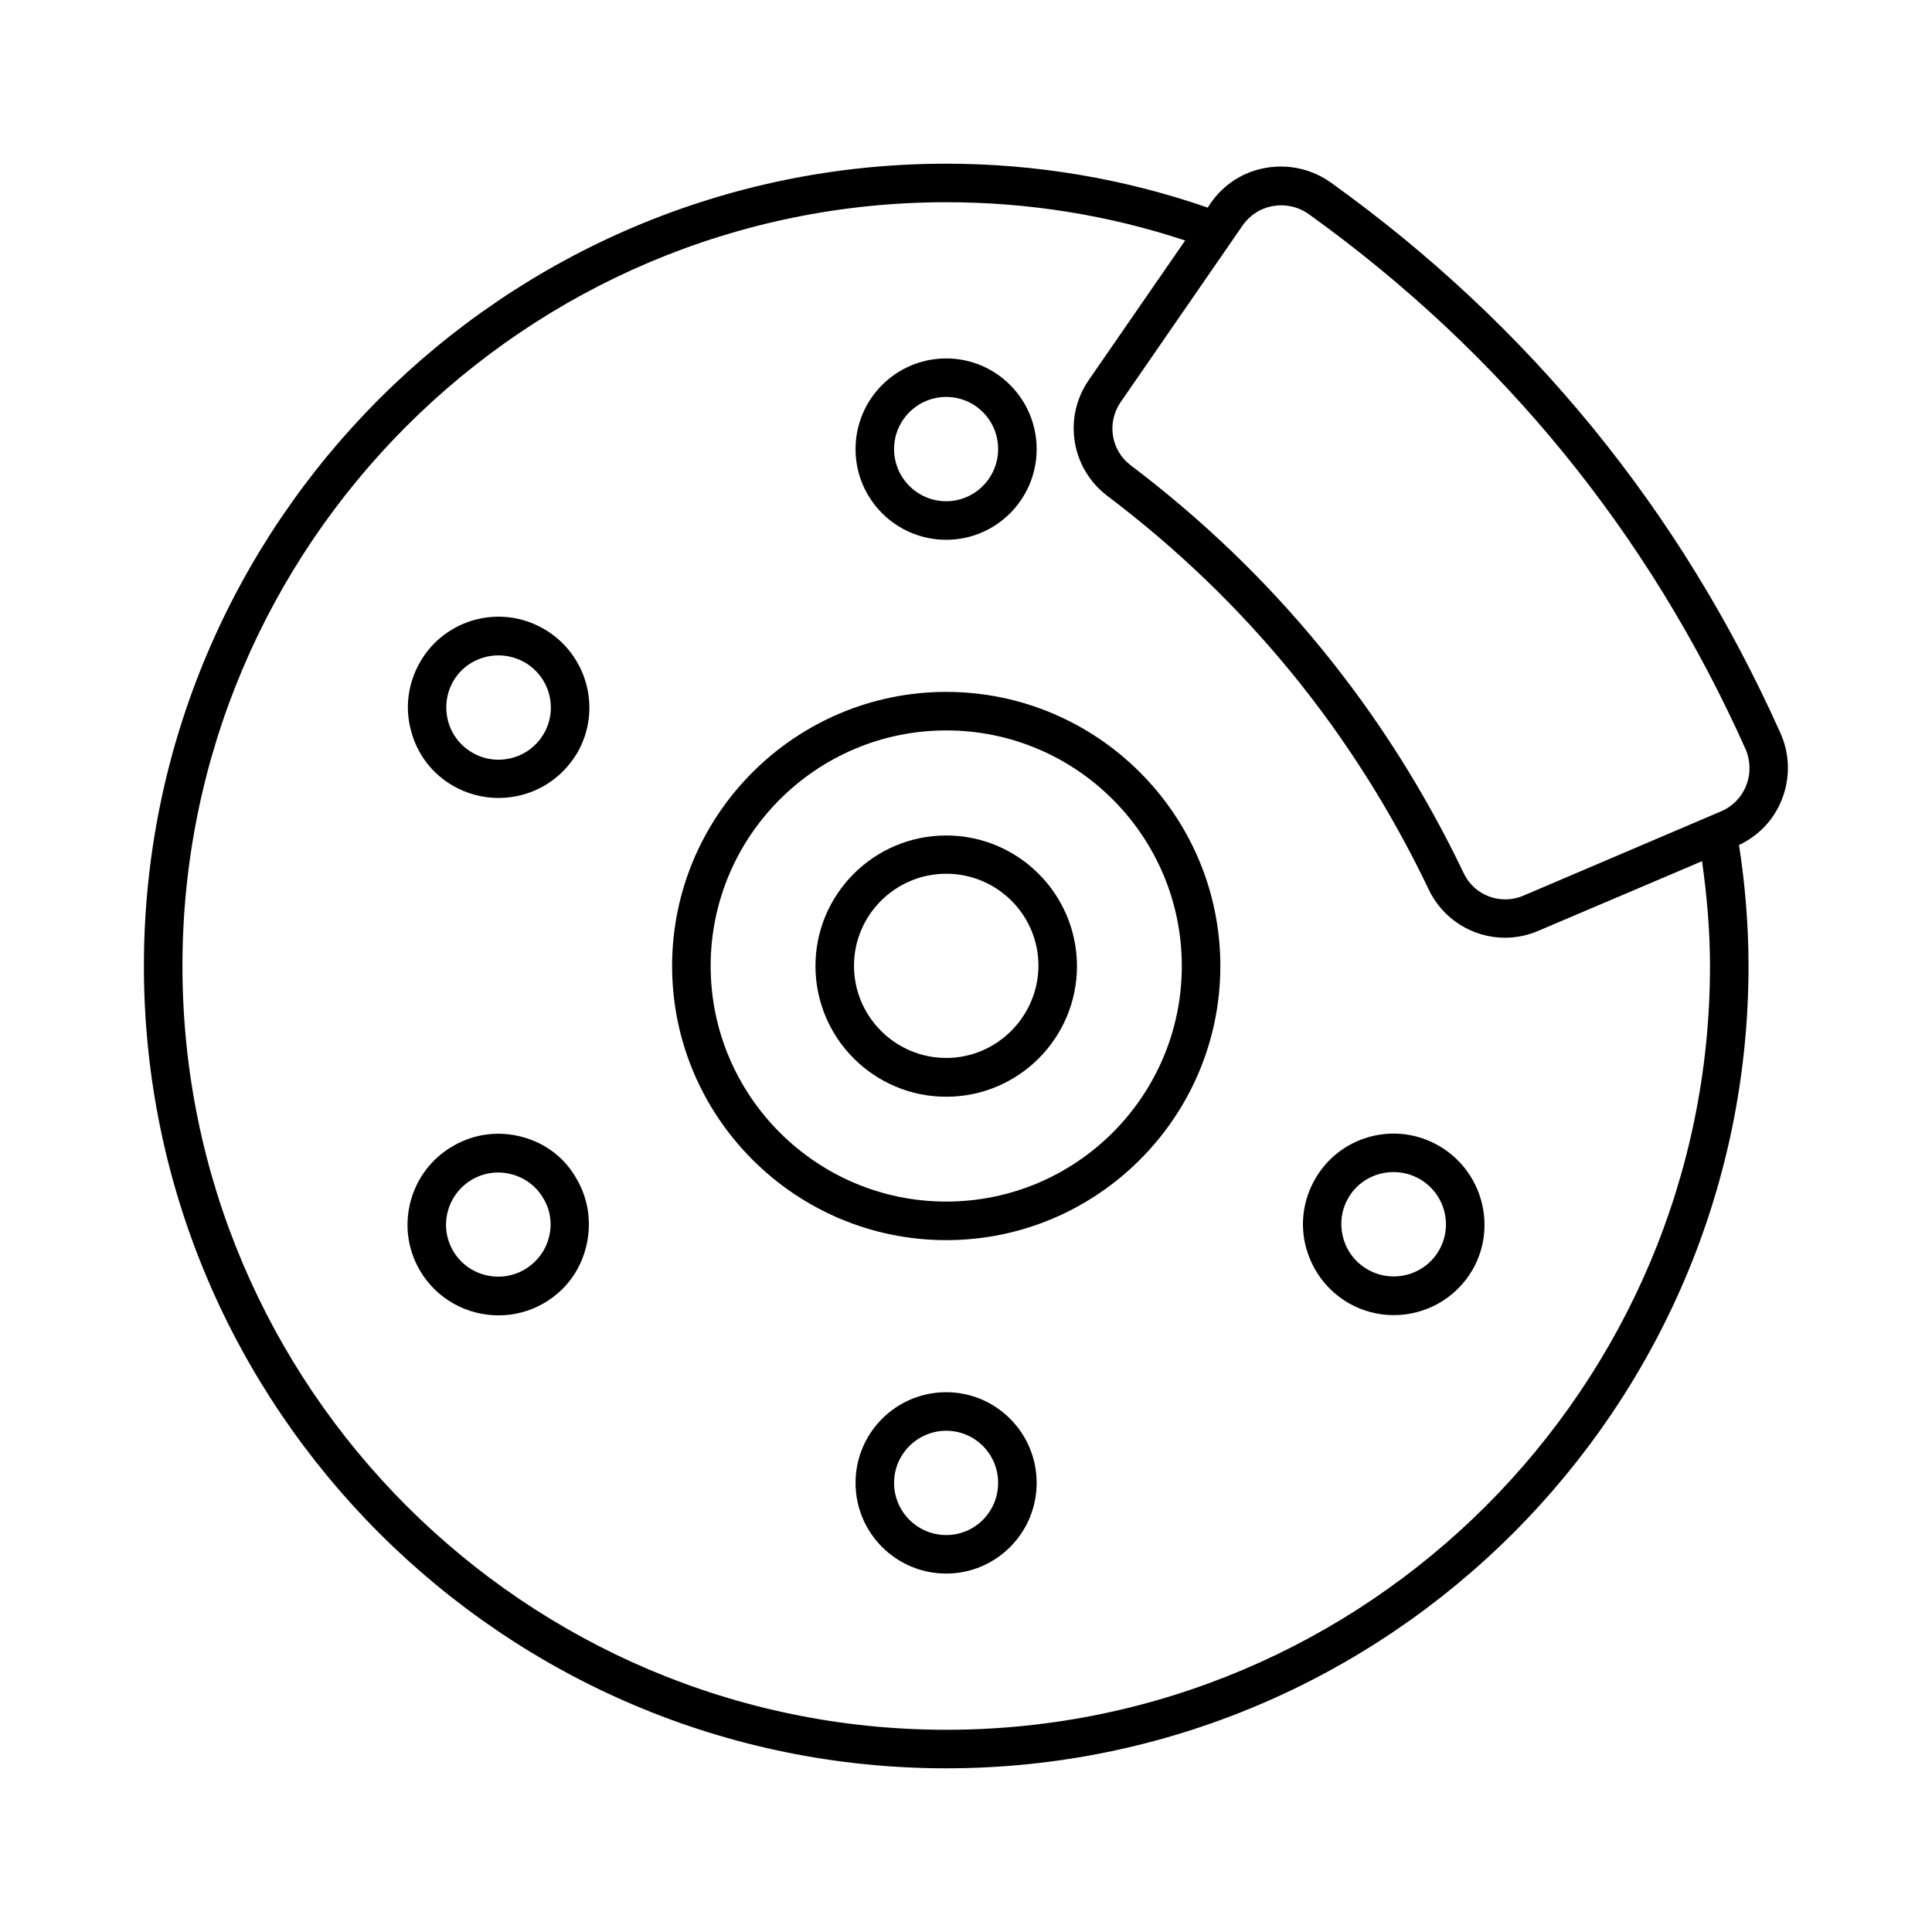 <?xml version="1.0" encoding="UTF-8"?>
<!-- Uploaded to: SVG Repo, www.svgrepo.com, Generator: SVG Repo Mixer Tools -->
<svg fill="#000000" width="800px" height="800px" version="1.1" viewBox="144 144 512 512" xmlns="http://www.w3.org/2000/svg">
 <g>
  <path d="m394.76 287.05c13.207 0 23.965-10.758 23.965-24.031 0-13.277-10.758-24.031-23.965-24.031-13.277 0-24.031 10.758-24.031 24.031-0.004 13.273 10.754 24.031 24.031 24.031zm0-37.855c7.625 0 13.754 6.195 13.754 13.82s-6.195 13.82-13.754 13.82c-7.625 0-13.82-6.195-13.82-13.82-0.004-7.625 6.195-13.82 13.82-13.82z"/>
  <path d="m394.76 512.95c-13.277 0-24.031 10.758-24.031 24.031 0 13.277 10.758 24.031 24.031 24.031 13.207 0 23.965-10.758 23.965-24.031 0-13.273-10.758-24.031-23.965-24.031zm0 37.855c-7.625 0-13.82-6.195-13.82-13.82s6.195-13.82 13.82-13.82 13.754 6.195 13.754 13.82c-0.004 7.625-6.129 13.82-13.754 13.82z"/>
  <path d="m264.11 352.27c3.676 2.109 7.828 3.199 11.984 3.199 2.109 0 4.223-0.273 6.262-0.816 6.195-1.633 11.371-5.652 14.637-11.164 6.606-11.438 2.656-26.145-8.852-32.816-11.508-6.672-26.211-2.723-32.816 8.781-3.199 5.582-4.086 12.051-2.383 18.246 1.637 6.195 5.586 11.371 11.168 14.57zm0-27.711c2.519-4.426 7.215-6.875 11.984-6.875 2.383 0 4.766 0.613 6.945 1.84 6.606 3.812 8.918 12.254 5.106 18.859-1.84 3.199-4.832 5.516-8.441 6.469s-7.285 0.477-10.484-1.363c-3.199-1.84-5.516-4.832-6.469-8.375-0.953-3.609-0.477-7.356 1.359-10.555z"/>
  <path d="m525.34 447.66c-11.508-6.672-26.211-2.723-32.816 8.781-3.199 5.582-4.086 12.051-2.383 18.246 1.703 6.195 5.652 11.371 11.234 14.637 3.812 2.18 7.898 3.199 11.984 3.199 8.305 0 16.406-4.289 20.902-12.051 6.531-11.434 2.582-26.141-8.922-32.812zm0 27.711c-3.812 6.606-12.324 8.852-18.926 5.039-3.199-1.84-5.516-4.832-6.469-8.441-0.953-3.609-0.477-7.285 1.363-10.484 2.519-4.426 7.215-6.875 11.984-6.875 2.383 0 4.766 0.613 6.945 1.84 6.664 3.875 8.914 12.316 5.102 18.922z"/>
  <path d="m282.29 445.27c-6.195-1.633-12.664-0.816-18.246 2.449-11.508 6.606-15.453 21.379-8.852 32.816 4.426 7.691 12.527 12.051 20.902 12.051 4.086 0 8.238-1.02 11.984-3.199 5.582-3.199 9.531-8.375 11.164-14.637 1.633-6.262 0.816-12.73-2.383-18.246-3.133-5.652-8.309-9.602-14.57-11.234zm7.148 26.758c-0.953 3.609-3.269 6.535-6.469 8.441-6.606 3.812-15.113 1.566-18.926-5.039-3.812-6.606-1.496-15.047 5.106-18.859 3.199-1.84 6.945-2.316 10.484-1.363 3.539 0.953 6.535 3.199 8.375 6.398 1.906 3.137 2.383 6.879 1.43 10.422z"/>
  <path d="m615.82 338.25c-26.414-59.027-66.516-108.11-119.07-145.83-5.039-3.609-11.164-4.969-17.227-3.949-5.992 1.02-11.234 4.356-14.707 9.395l-0.75 1.156c-22.195-7.691-45.48-11.641-69.309-11.641-117.23 0.004-212.62 95.387-212.62 212.62s95.383 212.62 212.62 212.62c117.24 0 212.62-95.383 212.62-212.62 0-10.758-0.887-21.516-2.519-32.066 5.176-2.449 9.258-6.672 11.371-12.117 2.246-5.723 2.109-11.984-0.41-17.57zm-221.06 264.16c-111.59 0-202.41-90.82-202.41-202.41s90.82-202.41 202.41-202.41c21.719 0 42.961 3.402 63.316 10.145l-25.531 36.969c-6.875 9.941-4.699 23.422 4.902 30.707 36.695 27.711 65.359 62.84 85.172 104.3 3.812 8.035 11.848 12.801 20.219 12.801 2.926 0 5.992-0.613 8.852-1.84l43.367-18.449c1.293 9.121 2.109 18.449 2.109 27.777 0 111.59-90.754 202.41-202.41 202.41zm212.01-250.27c-1.227 3.133-3.609 5.582-6.672 6.875l-52.355 22.332c-6.059 2.586-13.07 0-15.863-5.992-20.562-42.961-50.246-79.316-88.234-108.05-5.242-3.949-6.398-11.301-2.656-16.75l32.34-46.84c1.906-2.723 4.766-4.562 8.035-5.106 0.75-0.137 1.43-0.203 2.18-0.203 2.586 0 5.176 0.816 7.352 2.383 51.062 36.695 90.004 84.355 115.67 141.68 1.359 3.062 1.426 6.535 0.203 9.668z"/>
  <path d="m394.76 327.36c-40.031 0-72.645 32.613-72.645 72.645s32.613 72.645 72.645 72.645 72.645-32.613 72.645-72.645c-0.004-40.035-32.613-72.645-72.645-72.645zm0 135.07c-34.449 0-62.43-28.051-62.43-62.43 0-34.383 27.98-62.43 62.43-62.43 34.449-0.004 62.43 27.98 62.43 62.43s-27.98 62.43-62.43 62.43z"/>
  <path d="m394.76 365.41c-19.133 0-34.652 15.523-34.652 34.586 0 19.133 15.523 34.652 34.652 34.652 19.133 0 34.652-15.523 34.652-34.652-0.066-19.133-15.59-34.586-34.652-34.586zm0 58.957c-13.48 0-24.441-10.961-24.441-24.441 0-13.414 10.961-24.375 24.441-24.375 13.48 0 24.441 10.895 24.441 24.375-0.07 13.48-11.031 24.441-24.441 24.441z"/>
 </g>
</svg>